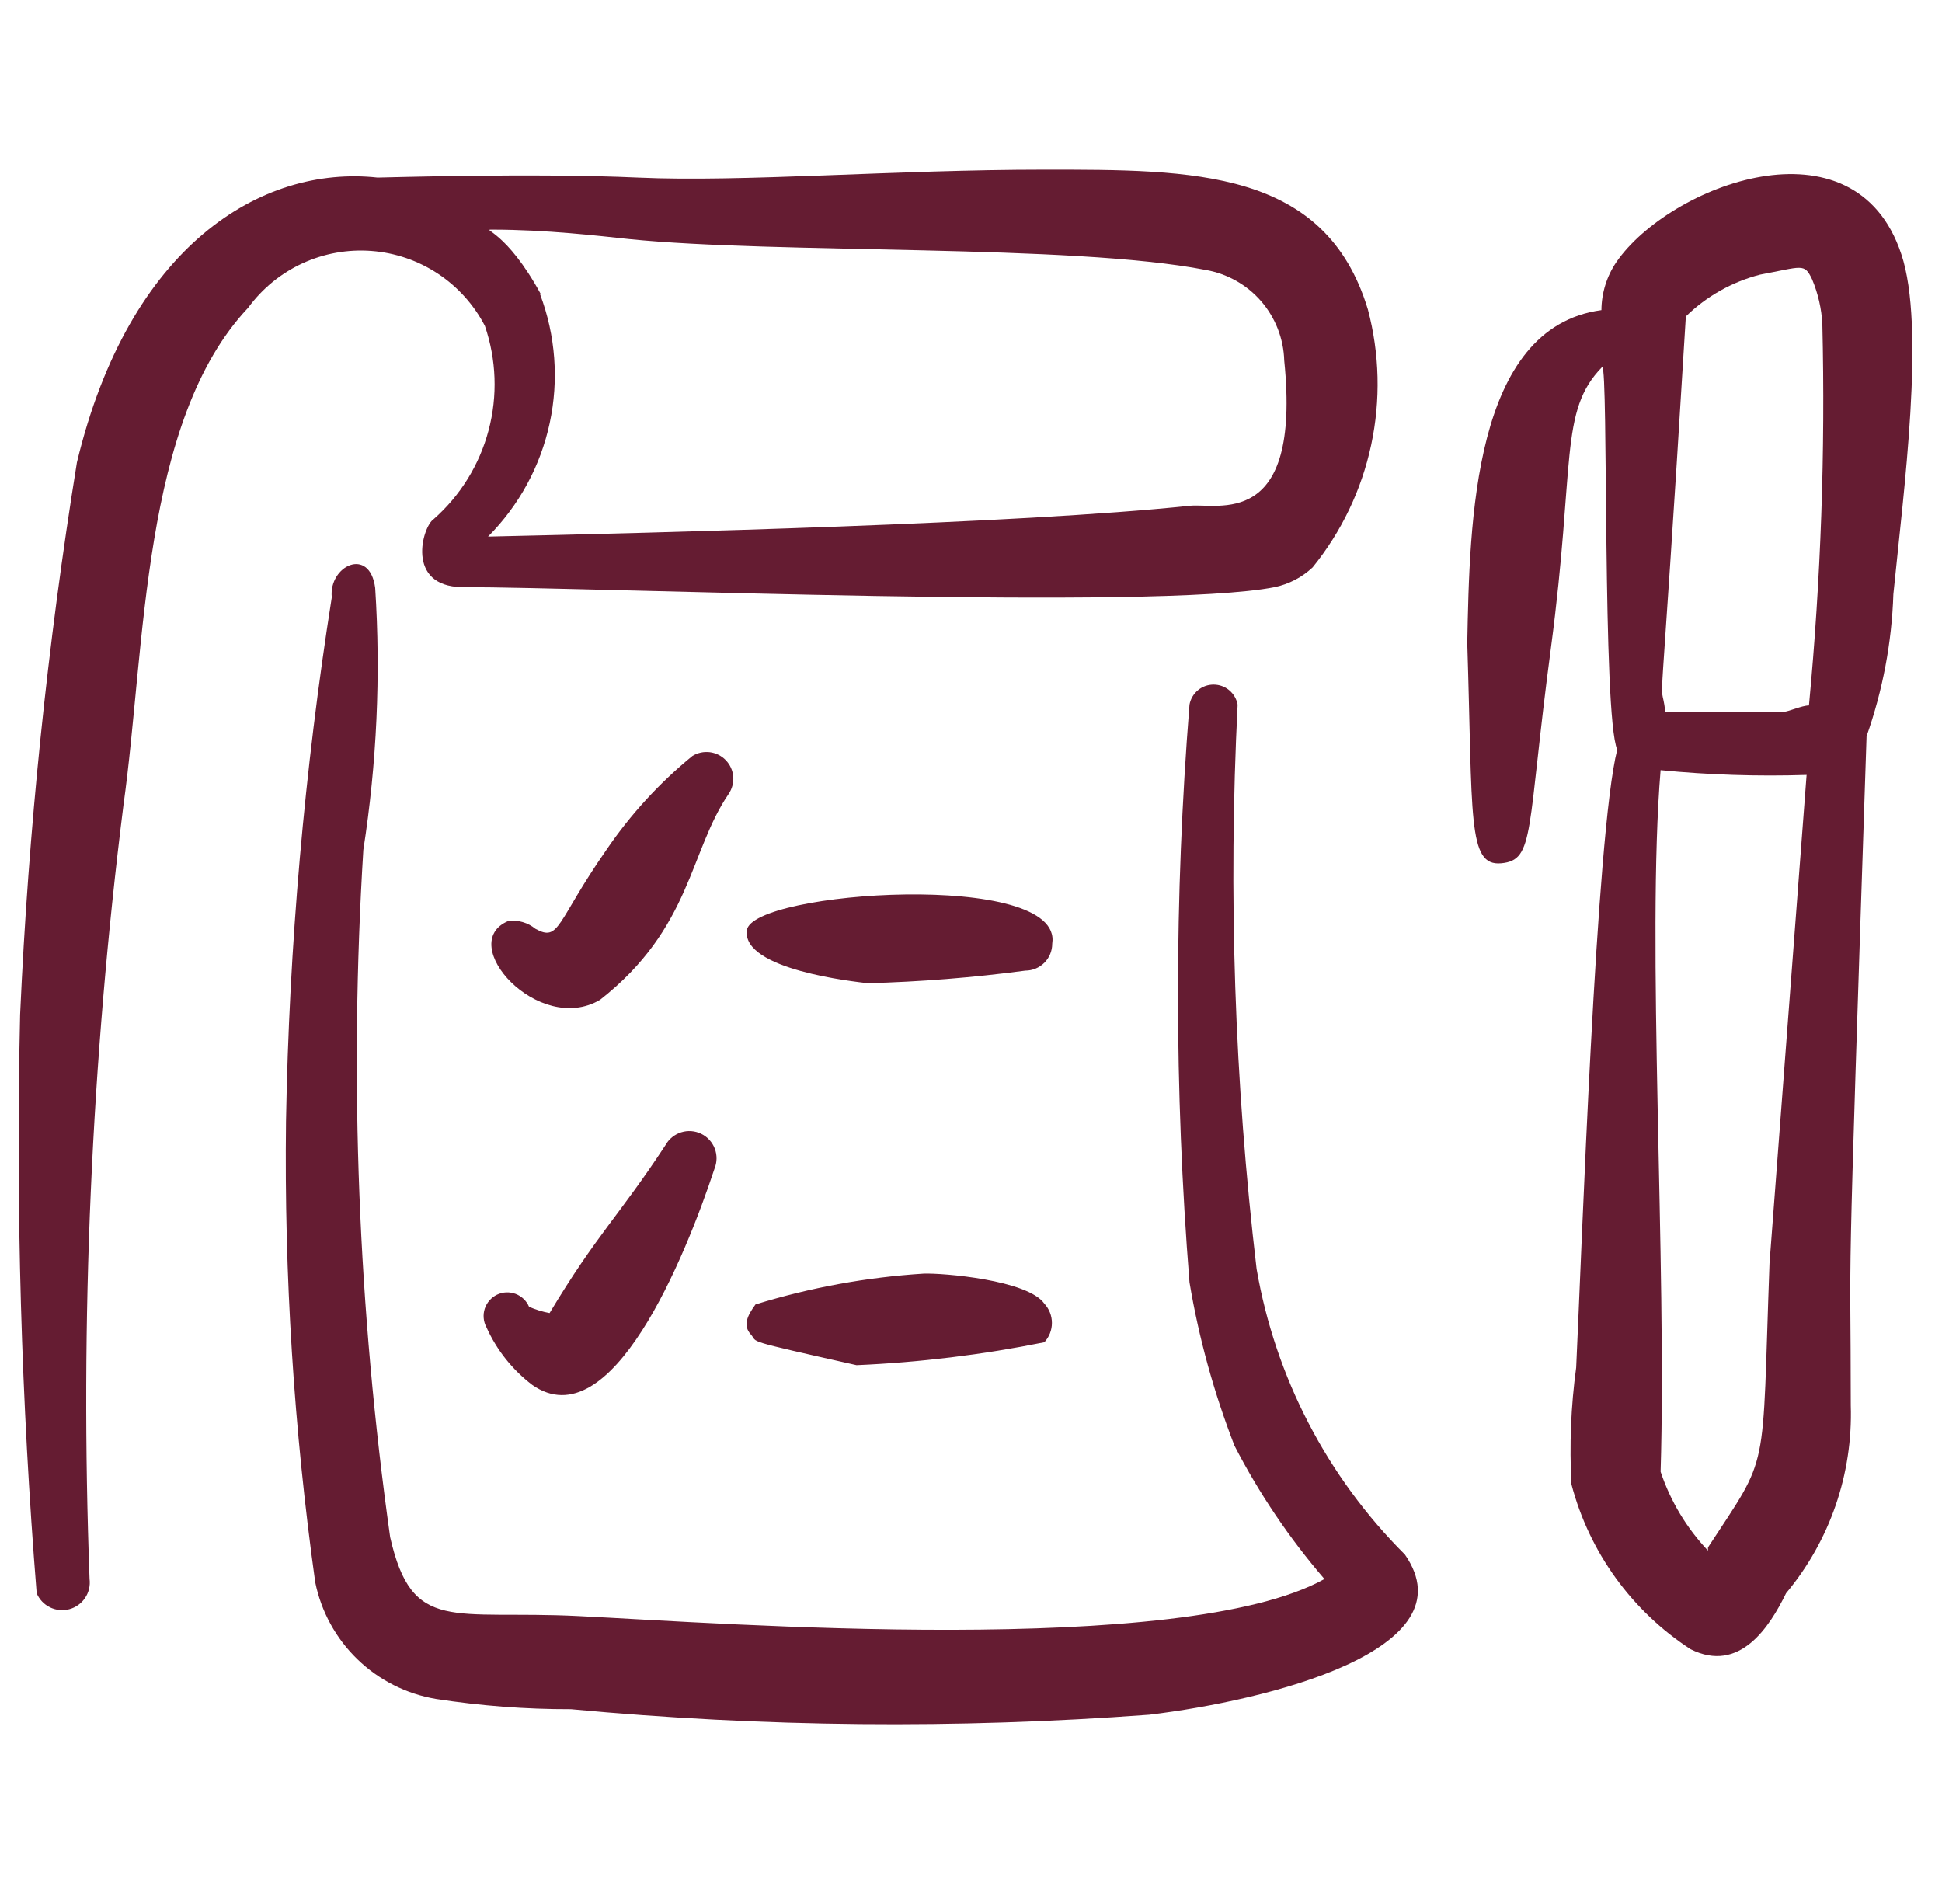 <?xml version="1.0" encoding="UTF-8"?>
<svg xmlns="http://www.w3.org/2000/svg" width="51" height="50" viewBox="0 0 51 50" fill="none">
  <g clip-path="url(#clip0_343_1407)">
    <path d="M36.895 40.823C34.852 38.786 33.491 36.165 33 33.322C32.42 28.406 32.253 23.449 32.502 18.505C32.475 18.357 32.397 18.223 32.282 18.127C32.166 18.03 32.021 17.978 31.87 17.978C31.72 17.978 31.574 18.03 31.459 18.127C31.343 18.223 31.265 18.357 31.238 18.505C30.835 23.553 30.835 28.626 31.238 33.674C31.483 35.139 31.881 36.575 32.419 37.964C33.067 39.22 33.86 40.395 34.782 41.466C31.052 43.538 18.971 42.626 15.199 42.44C11.883 42.274 10.826 42.916 10.246 40.367C9.405 34.39 9.169 28.343 9.542 22.318C9.896 20.043 10.001 17.736 9.853 15.438C9.708 14.34 8.63 14.858 8.713 15.687C7.994 20.24 7.592 24.838 7.511 29.447C7.461 33.494 7.718 37.539 8.278 41.549C8.434 42.32 8.821 43.027 9.387 43.574C9.953 44.122 10.672 44.485 11.448 44.616C12.621 44.797 13.805 44.888 14.992 44.885C20.04 45.358 25.121 45.407 30.181 45.03C33.29 44.657 38.636 43.331 36.895 40.823Z" fill="#651C32"></path>
    <path d="M12.133 15.418C15.676 15.418 30.369 16.039 33.477 15.418C33.85 15.34 34.194 15.16 34.472 14.899C35.23 13.964 35.757 12.863 36.009 11.685C36.261 10.508 36.231 9.287 35.922 8.123C34.803 4.435 31.343 4.455 27.426 4.455C23.509 4.455 19.51 4.787 16.754 4.663C13.998 4.538 10.081 4.663 9.916 4.663C6.869 4.331 3.388 6.445 2.02 12.143C1.244 16.946 0.746 21.789 0.528 26.649C0.412 31.716 0.557 36.786 0.963 41.839C1.031 42.001 1.155 42.133 1.313 42.21C1.471 42.287 1.651 42.305 1.821 42.259C1.99 42.214 2.138 42.108 2.235 41.962C2.333 41.816 2.374 41.64 2.352 41.466C2.098 34.677 2.396 27.878 3.243 21.137C3.823 16.992 3.72 11.045 6.517 8.082C6.886 7.578 7.377 7.176 7.944 6.915C8.511 6.654 9.136 6.542 9.758 6.59C10.381 6.638 10.981 6.843 11.502 7.188C12.022 7.532 12.446 8.004 12.734 8.558C13.037 9.443 13.071 10.398 12.831 11.301C12.591 12.205 12.089 13.017 11.387 13.635C11.097 13.822 10.641 15.397 12.133 15.418ZM14.205 7.729C13.293 6.051 12.63 6.03 12.92 6.03C14.35 6.03 15.739 6.196 16.526 6.279C20.422 6.673 28.131 6.403 31.654 7.087C32.221 7.183 32.739 7.473 33.117 7.907C33.494 8.342 33.71 8.894 33.726 9.47C34.182 13.946 31.964 13.2 31.239 13.283C26.701 13.76 17.376 13.988 12.817 14.091C13.631 13.274 14.194 12.24 14.436 11.111C14.679 9.983 14.591 8.809 14.184 7.729H14.205Z" fill="#651C32"></path>
    <path d="M18.184 19.852C17.316 20.561 16.555 21.392 15.925 22.318C14.599 24.225 14.702 24.743 14.06 24.39C13.963 24.31 13.85 24.25 13.729 24.215C13.608 24.179 13.481 24.168 13.355 24.183C11.946 24.764 14.143 27.209 15.759 26.256C18.163 24.37 18.101 22.36 19.137 20.847C19.227 20.713 19.269 20.553 19.256 20.392C19.242 20.232 19.174 20.081 19.062 19.965C18.951 19.848 18.803 19.774 18.643 19.753C18.483 19.733 18.321 19.768 18.184 19.852ZM22.784 25.82C24.17 25.783 25.551 25.673 26.929 25.489C27.115 25.489 27.295 25.415 27.427 25.282C27.559 25.15 27.633 24.971 27.633 24.784C27.944 22.836 19.738 23.396 19.613 24.432C19.489 25.468 22.453 25.779 22.784 25.82ZM17.479 30.069C16.256 31.933 15.676 32.41 14.433 34.482C14.248 34.448 14.067 34.392 13.894 34.317C13.861 34.239 13.813 34.169 13.752 34.111C13.692 34.053 13.62 34.008 13.541 33.978C13.462 33.948 13.378 33.935 13.294 33.938C13.21 33.942 13.128 33.963 13.052 33.999C12.976 34.036 12.909 34.087 12.854 34.151C12.798 34.214 12.756 34.288 12.73 34.368C12.704 34.448 12.695 34.533 12.703 34.616C12.71 34.7 12.735 34.781 12.775 34.855C13.042 35.45 13.455 35.97 13.977 36.368C16.049 37.819 17.997 33.011 18.764 30.69C18.833 30.522 18.836 30.333 18.771 30.163C18.706 29.993 18.578 29.854 18.414 29.774C18.25 29.695 18.062 29.681 17.888 29.736C17.715 29.791 17.568 29.91 17.479 30.069ZM27.426 35.249C27.554 35.111 27.625 34.93 27.625 34.741C27.625 34.553 27.554 34.372 27.426 34.234C26.991 33.612 24.753 33.426 24.255 33.446C22.757 33.541 21.276 33.812 19.841 34.255C19.613 34.565 19.51 34.814 19.717 35.042C19.924 35.27 19.448 35.166 22.494 35.85C24.151 35.778 25.8 35.577 27.426 35.249ZM49.931 6.673C48.708 2.984 43.838 4.87 42.45 6.88C42.196 7.253 42.059 7.693 42.056 8.144C38.678 8.6 38.595 13.718 38.533 16.889C38.678 21.469 38.533 22.753 39.424 22.671C40.315 22.588 40.087 21.842 40.73 17.013C41.372 12.185 40.937 10.796 42.077 9.636C42.242 9.636 42.077 18.775 42.471 19.686C41.911 21.883 41.538 32.907 41.393 35.912C41.255 36.929 41.213 37.951 41.269 38.979C41.737 40.761 42.853 42.305 44.398 43.31C45.682 43.953 46.47 42.73 46.905 41.839C48.057 40.459 48.661 38.704 48.604 36.907C48.604 32.058 48.48 35.56 49.019 19.334C49.443 18.134 49.681 16.876 49.723 15.604C49.993 12.889 50.573 8.579 49.931 6.673ZM44.273 8.31C44.816 7.78 45.487 7.402 46.221 7.212C47.34 7.004 47.382 6.901 47.589 7.336C47.746 7.709 47.838 8.109 47.858 8.517C47.938 11.857 47.82 15.2 47.506 18.526C47.319 18.526 46.967 18.692 46.843 18.692H43.734C43.59 17.49 43.548 20.246 44.273 8.31ZM44.854 40.72C44.293 40.128 43.869 39.421 43.61 38.648C43.776 33.218 43.237 24.701 43.61 20.225C44.884 20.35 46.162 20.391 47.444 20.35L46.47 33.177C46.263 38.855 46.491 38.13 44.854 40.637V40.72Z" fill="#651C32"></path>
  </g>
  <defs>
    <clipPath id="clip0_343_1407">
      <rect width="49.734" height="49.734" fill="white" transform="translate(0.486)"></rect>
    </clipPath>
  </defs>
</svg>
